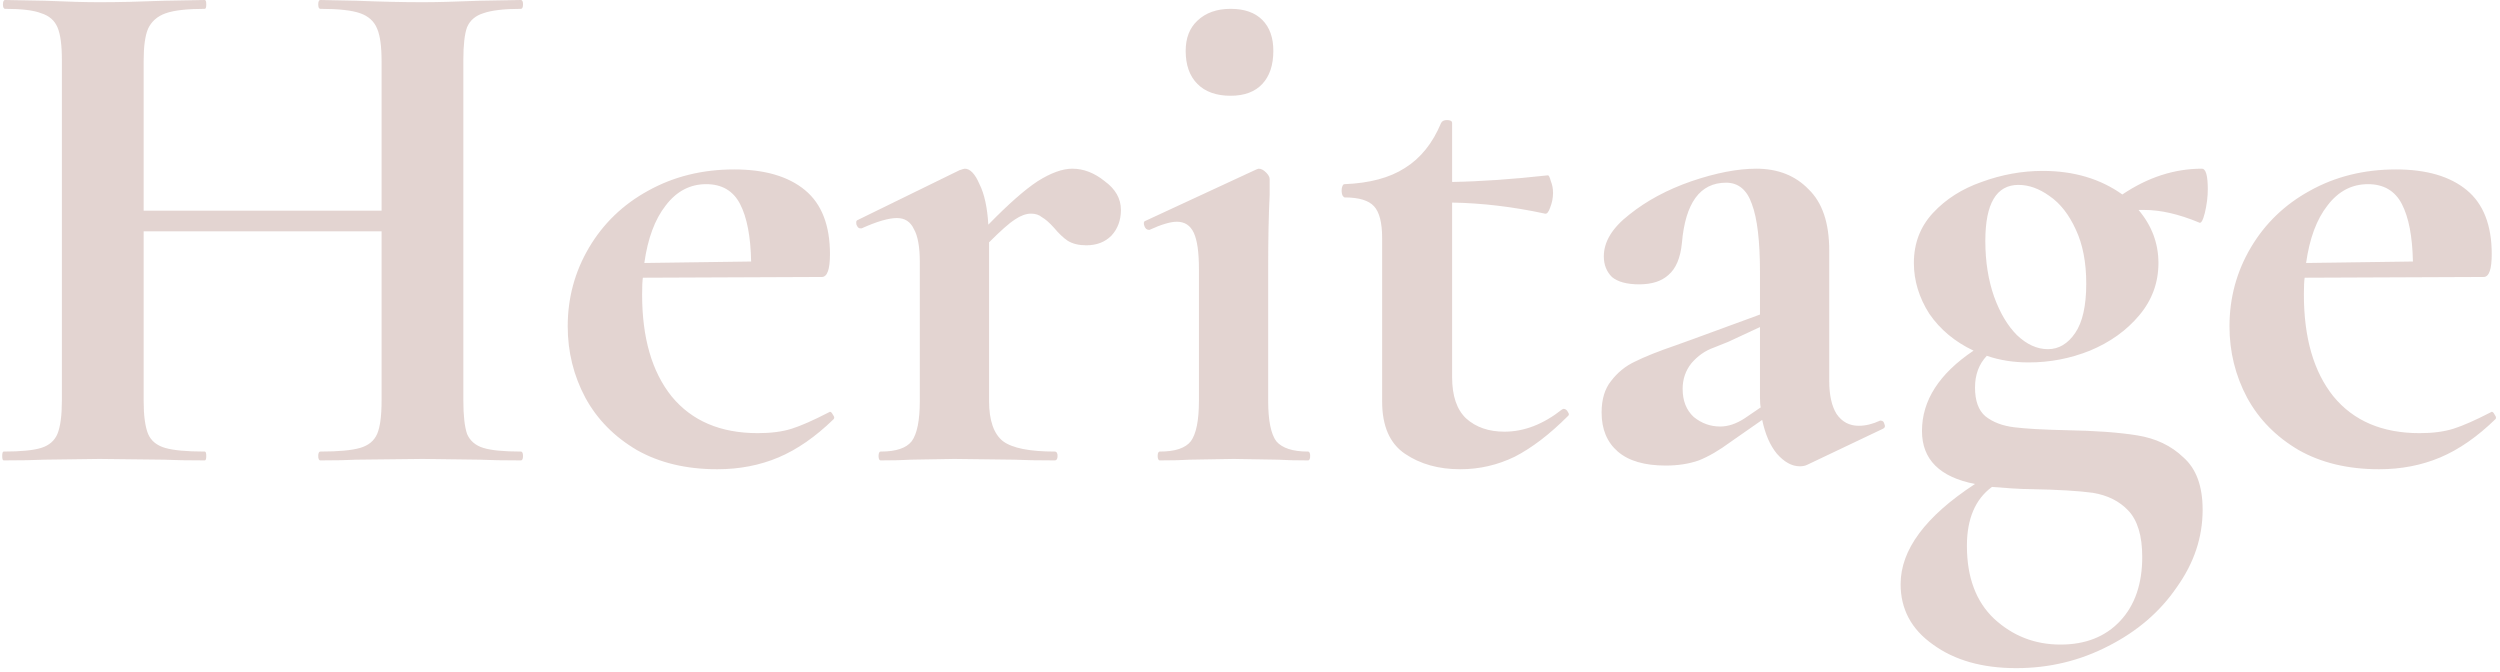 <svg width="543" height="146" viewBox="0 0 543 146" fill="none" xmlns="http://www.w3.org/2000/svg">
<path d="M113.12 98.08C113.44 98.08 113.6 98.4 113.6 99.04C113.6 99.68 113.44 100 113.12 100C109.387 100 106.4 99.947 104.16 99.84L91.84 99.68L77.44 99.84C75.52 99.947 72.907 100 69.6 100C69.28 100 69.12 99.68 69.12 99.04C69.12 98.4 69.28 98.08 69.6 98.08C73.547 98.08 76.427 97.813 78.24 97.28C80.053 96.747 81.28 95.733 81.92 94.24C82.56 92.747 82.88 90.347 82.88 87.04V50.24H31.2V87.04C31.2 90.24 31.52 92.64 32.16 94.24C32.8 95.733 34.027 96.747 35.84 97.28C37.653 97.813 40.533 98.08 44.48 98.08C44.693 98.08 44.8 98.4 44.8 99.04C44.8 99.68 44.693 100 44.48 100C40.747 100 37.76 99.947 35.52 99.84L21.6 99.68L9.6 99.84C7.467 99.947 4.533 100 0.8 100C0.587 100 0.48 99.68 0.48 99.04C0.48 98.4 0.587 98.08 0.8 98.08C4.533 98.08 7.253 97.813 8.96 97.28C10.667 96.747 11.84 95.733 12.48 94.24C13.12 92.64 13.44 90.24 13.44 87.04V12.96C13.44 9.76 13.12 7.413 12.48 5.92C11.84 4.427 10.667 3.413 8.96 2.88C7.36 2.24 4.747 1.92 1.12 1.92C0.8 1.92 0.64 1.6 0.64 0.96C0.64 0.32 0.8 0 1.12 0L9.76 0.16C14.667 0.373 18.613 0.48 21.6 0.48C25.653 0.48 30.347 0.373 35.68 0.16L44.48 0C44.693 0 44.8 0.32 44.8 0.96C44.8 1.6 44.693 1.92 44.48 1.92C40.64 1.92 37.813 2.24 36 2.88C34.187 3.52 32.907 4.64 32.16 6.24C31.52 7.733 31.2 10.08 31.2 13.28V45.76H82.88V13.28C82.88 10.08 82.56 7.733 81.92 6.24C81.28 4.64 80.053 3.52 78.24 2.88C76.427 2.24 73.547 1.92 69.6 1.92C69.28 1.92 69.12 1.6 69.12 0.96C69.12 0.32 69.28 0 69.6 0L77.44 0.16C82.773 0.373 87.573 0.48 91.84 0.48C94.72 0.48 98.827 0.373 104.16 0.16L113.12 0C113.44 0 113.6 0.32 113.6 0.96C113.6 1.6 113.44 1.92 113.12 1.92C109.493 1.92 106.773 2.24 104.96 2.88C103.253 3.413 102.08 4.427 101.44 5.92C100.907 7.413 100.64 9.76 100.64 12.96V87.04C100.64 90.24 100.907 92.64 101.44 94.24C102.08 95.733 103.253 96.747 104.96 97.28C106.667 97.813 109.387 98.08 113.12 98.08ZM180.268 89.44C180.481 89.44 180.694 89.653 180.908 90.08C181.228 90.507 181.281 90.827 181.068 91.04C177.121 94.88 173.121 97.653 169.068 99.36C165.014 101.067 160.588 101.92 155.788 101.92C149.068 101.92 143.254 100.533 138.348 97.76C133.441 94.88 129.708 91.093 127.148 86.4C124.588 81.6 123.308 76.427 123.308 70.88C123.308 64.693 124.854 58.987 127.948 53.76C131.041 48.533 135.308 44.427 140.748 41.44C146.294 38.347 152.534 36.8 159.468 36.8C166.081 36.8 171.201 38.293 174.828 41.28C178.454 44.267 180.268 48.907 180.268 55.2C180.268 58.507 179.681 60.16 178.508 60.16L139.628 60.32C139.521 61.067 139.468 62.293 139.468 64C139.468 73.387 141.601 80.747 145.868 86.08C150.241 91.413 156.481 94.08 164.588 94.08C167.468 94.08 169.921 93.76 171.948 93.12C173.974 92.48 176.641 91.307 179.948 89.6L180.268 89.44ZM153.388 40C149.868 40 146.934 41.547 144.588 44.64C142.241 47.627 140.694 51.787 139.948 57.12L163.148 56.8C163.041 51.36 162.241 47.2 160.748 44.32C159.254 41.44 156.801 40 153.388 40ZM232.903 36.64C235.356 36.64 237.703 37.547 239.943 39.36C242.289 41.067 243.463 43.147 243.463 45.6C243.463 47.84 242.769 49.707 241.383 51.2C239.996 52.587 238.183 53.28 235.943 53.28C234.343 53.28 233.009 52.96 231.943 52.32C230.983 51.68 229.969 50.72 228.903 49.44C227.943 48.373 227.089 47.627 226.343 47.2C225.703 46.667 224.903 46.4 223.943 46.4C222.876 46.4 221.703 46.827 220.423 47.68C219.249 48.427 217.383 50.08 214.823 52.64V87.04C214.823 91.307 215.836 94.24 217.863 95.84C219.889 97.333 223.623 98.08 229.063 98.08C229.489 98.08 229.703 98.4 229.703 99.04C229.703 99.68 229.489 100 229.063 100C225.329 100 222.396 99.947 220.263 99.84L207.303 99.68L197.863 99.84C196.263 99.947 194.076 100 191.303 100C190.983 100 190.823 99.68 190.823 99.04C190.823 98.4 190.983 98.08 191.303 98.08C194.609 98.08 196.849 97.333 198.023 95.84C199.196 94.24 199.783 91.307 199.783 87.04V56.96C199.783 53.653 199.356 51.253 198.503 49.76C197.756 48.16 196.529 47.36 194.823 47.36C193.009 47.36 190.449 48.107 187.143 49.6H186.823C186.503 49.6 186.236 49.333 186.023 48.8C185.916 48.267 185.969 47.947 186.183 47.84L208.423 36.96C209.063 36.747 209.436 36.64 209.543 36.64C210.716 36.64 211.783 37.76 212.743 40C213.809 42.133 214.449 45.067 214.663 48.8C219.036 44.32 222.609 41.173 225.383 39.36C228.263 37.547 230.769 36.64 232.903 36.64ZM267.288 20.8C264.194 20.8 261.794 19.947 260.088 18.24C258.381 16.533 257.528 14.133 257.528 11.04C257.528 8.267 258.381 6.08 260.088 4.48C261.901 2.773 264.301 1.92 267.288 1.92C270.274 1.92 272.568 2.72 274.168 4.32C275.768 5.92 276.568 8.16 276.568 11.04C276.568 14.133 275.768 16.533 274.168 18.24C272.568 19.947 270.274 20.8 267.288 20.8ZM251.928 100C251.608 100 251.448 99.68 251.448 99.04C251.448 98.4 251.608 98.08 251.928 98.08C255.234 98.08 257.474 97.333 258.648 95.84C259.821 94.24 260.408 91.307 260.408 87.04V58.4C260.408 54.773 260.034 52.16 259.288 50.56C258.541 48.96 257.314 48.16 255.608 48.16C254.221 48.16 252.248 48.747 249.688 49.92H249.528C249.101 49.92 248.781 49.653 248.568 49.12C248.354 48.48 248.408 48.107 248.728 48L272.888 36.8L273.368 36.64C273.901 36.64 274.434 36.907 274.968 37.44C275.501 37.973 275.768 38.453 275.768 38.88V42.4C275.554 46.667 275.448 51.893 275.448 58.08V87.04C275.448 91.307 276.034 94.24 277.208 95.84C278.488 97.333 280.781 98.08 284.088 98.08C284.408 98.08 284.568 98.4 284.568 99.04C284.568 99.68 284.408 100 284.088 100C281.314 100 279.128 99.947 277.528 99.84L267.928 99.68L258.488 99.84C256.888 99.947 254.701 100 251.928 100ZM339.559 88.8C339.985 88.8 340.305 89.013 340.519 89.44C340.839 89.867 340.839 90.187 340.519 90.4C336.572 94.347 332.732 97.28 328.999 99.2C325.265 101.013 321.319 101.92 317.159 101.92C312.465 101.92 308.465 100.8 305.159 98.56C301.852 96.32 300.199 92.533 300.199 87.2V51.68C300.199 48.373 299.612 46.08 298.439 44.8C297.265 43.52 295.132 42.88 292.039 42.88C291.932 42.88 291.772 42.72 291.559 42.4C291.452 42.08 291.399 41.76 291.399 41.44C291.399 41.013 291.452 40.693 291.559 40.48C291.665 40.16 291.825 40 292.039 40C297.479 39.787 301.852 38.613 305.159 36.48C308.572 34.347 311.185 31.093 312.999 26.72C313.212 26.293 313.639 26.08 314.279 26.08C315.025 26.08 315.399 26.293 315.399 26.72V39.52C321.585 39.413 328.519 38.933 336.199 38.08C336.412 38.08 336.625 38.507 336.839 39.36C337.159 40.107 337.319 40.96 337.319 41.92C337.319 42.987 337.105 44.053 336.679 45.12C336.359 46.08 335.985 46.507 335.559 46.4C328.625 44.907 321.905 44.107 315.399 44V81.92C315.399 85.973 316.412 88.96 318.439 90.88C320.572 92.8 323.345 93.76 326.759 93.76C331.025 93.76 335.185 92.16 339.239 88.96L339.559 88.8ZM408.509 91.36C408.935 91.36 409.202 91.627 409.309 92.16C409.522 92.587 409.415 92.907 408.989 93.12L392.509 100.96C392.082 101.173 391.549 101.28 390.909 101.28C389.202 101.28 387.549 100.373 385.949 98.56C384.455 96.747 383.389 94.293 382.749 91.2L375.869 96C373.415 97.813 371.122 99.147 368.989 100C366.855 100.747 364.455 101.12 361.789 101.12C357.202 101.12 353.735 100.107 351.389 98.08C349.042 96.053 347.869 93.227 347.869 89.6C347.869 86.72 348.562 84.427 349.949 82.72C351.335 80.907 353.042 79.52 355.069 78.56C357.202 77.493 360.135 76.32 363.869 75.04L367.869 73.6L382.269 68.32V59.2C382.269 52.373 381.682 47.413 380.509 44.32C379.442 41.227 377.575 39.68 374.909 39.68C369.255 39.68 366.055 44.053 365.309 52.8C364.989 56 364.029 58.293 362.429 59.68C360.935 61.067 358.802 61.76 356.029 61.76C353.362 61.76 351.389 61.227 350.109 60.16C348.935 58.987 348.349 57.493 348.349 55.68C348.349 52.48 350.215 49.44 353.949 46.56C357.682 43.573 362.162 41.173 367.389 39.36C372.722 37.547 377.415 36.64 381.469 36.64C386.162 36.64 389.949 38.133 392.829 41.12C395.815 44 397.309 48.427 397.309 54.4V82.72C397.309 85.813 397.842 88.213 398.909 89.92C400.082 91.627 401.682 92.48 403.709 92.48C405.202 92.48 406.749 92.107 408.349 91.36H408.509ZM382.429 88.48C382.322 88.053 382.269 87.36 382.269 86.4V71.04L375.389 74.24C375.069 74.347 374.002 74.773 372.189 75.52C370.375 76.16 368.775 77.28 367.389 78.88C366.109 80.48 365.469 82.347 365.469 84.48C365.469 87.04 366.269 89.067 367.869 90.56C369.575 91.947 371.495 92.64 373.629 92.64C375.335 92.64 377.095 92.053 378.909 90.88L382.429 88.48ZM448.812 93.44C455.106 93.547 460.226 93.92 464.173 94.56C468.226 95.2 471.586 96.8 474.253 99.36C477.026 101.813 478.413 105.6 478.413 110.72C478.413 116.693 476.546 122.293 472.813 127.52C469.186 132.853 464.226 137.12 457.933 140.32C451.746 143.52 445.079 145.12 437.933 145.12C430.573 145.12 424.546 143.413 419.853 140C415.159 136.693 412.813 132.32 412.813 126.88C412.813 119.413 418.199 112.16 428.973 105.12C421.293 103.627 417.453 99.787 417.453 93.6C417.453 86.987 421.186 81.173 428.653 76.16C424.599 74.24 421.399 71.573 419.053 68.16C416.813 64.64 415.693 60.96 415.693 57.12C415.693 52.853 417.079 49.227 419.853 46.24C422.626 43.253 426.146 41.013 430.413 39.52C434.786 37.92 439.213 37.12 443.693 37.12C450.413 37.12 456.173 38.827 460.973 42.24C466.519 38.507 472.279 36.64 478.253 36.64C479.106 36.64 479.533 38.133 479.533 41.12C479.533 42.72 479.319 44.427 478.893 46.24C478.466 47.947 478.039 48.64 477.613 48.32C473.239 46.507 469.293 45.6 465.773 45.6H464.493C467.373 49.013 468.813 52.853 468.813 57.12C468.813 61.387 467.426 65.173 464.653 68.48C461.879 71.787 458.306 74.347 453.933 76.16C449.666 77.867 445.239 78.72 440.653 78.72C437.346 78.72 434.306 78.24 431.533 77.28C429.826 79.093 428.973 81.387 428.973 84.16C428.973 87.04 429.719 89.12 431.213 90.4C432.813 91.68 434.893 92.48 437.453 92.8C440.013 93.12 443.799 93.333 448.812 93.44ZM438.413 40.16C433.613 40.16 431.213 44.213 431.213 52.32C431.213 56.8 431.853 60.853 433.133 64.48C434.413 68 436.066 70.773 438.093 72.8C440.226 74.827 442.466 75.84 444.813 75.84C447.159 75.84 449.133 74.667 450.733 72.32C452.333 69.973 453.133 66.4 453.133 61.6C453.133 57.013 452.386 53.12 450.893 49.92C449.399 46.613 447.479 44.16 445.133 42.56C442.893 40.96 440.653 40.16 438.413 40.16ZM447.533 140C452.973 140 457.293 138.293 460.493 134.88C463.693 131.467 465.293 126.827 465.293 120.96C465.293 116.373 464.279 113.013 462.253 110.88C460.333 108.853 457.773 107.573 454.573 107.04C451.479 106.613 446.946 106.347 440.973 106.24C440.013 106.24 438.679 106.187 436.973 106.08C435.266 105.973 433.826 105.867 432.653 105.76C429.026 108.427 427.213 112.693 427.213 118.56C427.213 125.387 429.186 130.667 433.133 134.4C437.186 138.133 441.986 140 447.533 140ZM541.205 89.44C541.418 89.44 541.632 89.653 541.845 90.08C542.165 90.507 542.218 90.827 542.005 91.04C538.058 94.88 534.058 97.653 530.005 99.36C525.952 101.067 521.525 101.92 516.725 101.92C510.005 101.92 504.192 100.533 499.285 97.76C494.378 94.88 490.645 91.093 488.085 86.4C485.525 81.6 484.245 76.427 484.245 70.88C484.245 64.693 485.792 58.987 488.885 53.76C491.978 48.533 496.245 44.427 501.685 41.44C507.232 38.347 513.472 36.8 520.405 36.8C527.018 36.8 532.138 38.293 535.765 41.28C539.392 44.267 541.205 48.907 541.205 55.2C541.205 58.507 540.618 60.16 539.445 60.16L500.565 60.32C500.458 61.067 500.405 62.293 500.405 64C500.405 73.387 502.538 80.747 506.805 86.08C511.178 91.413 517.418 94.08 525.525 94.08C528.405 94.08 530.858 93.76 532.885 93.12C534.912 92.48 537.578 91.307 540.885 89.6L541.205 89.44ZM514.325 40C510.805 40 507.872 41.547 505.525 44.64C503.178 47.627 501.632 51.787 500.885 57.12L524.085 56.8C523.978 51.36 523.178 47.2 521.685 44.32C520.192 41.44 517.738 40 514.325 40Z" fill="#762A1C" fill-opacity="0.2"/>
</svg>

